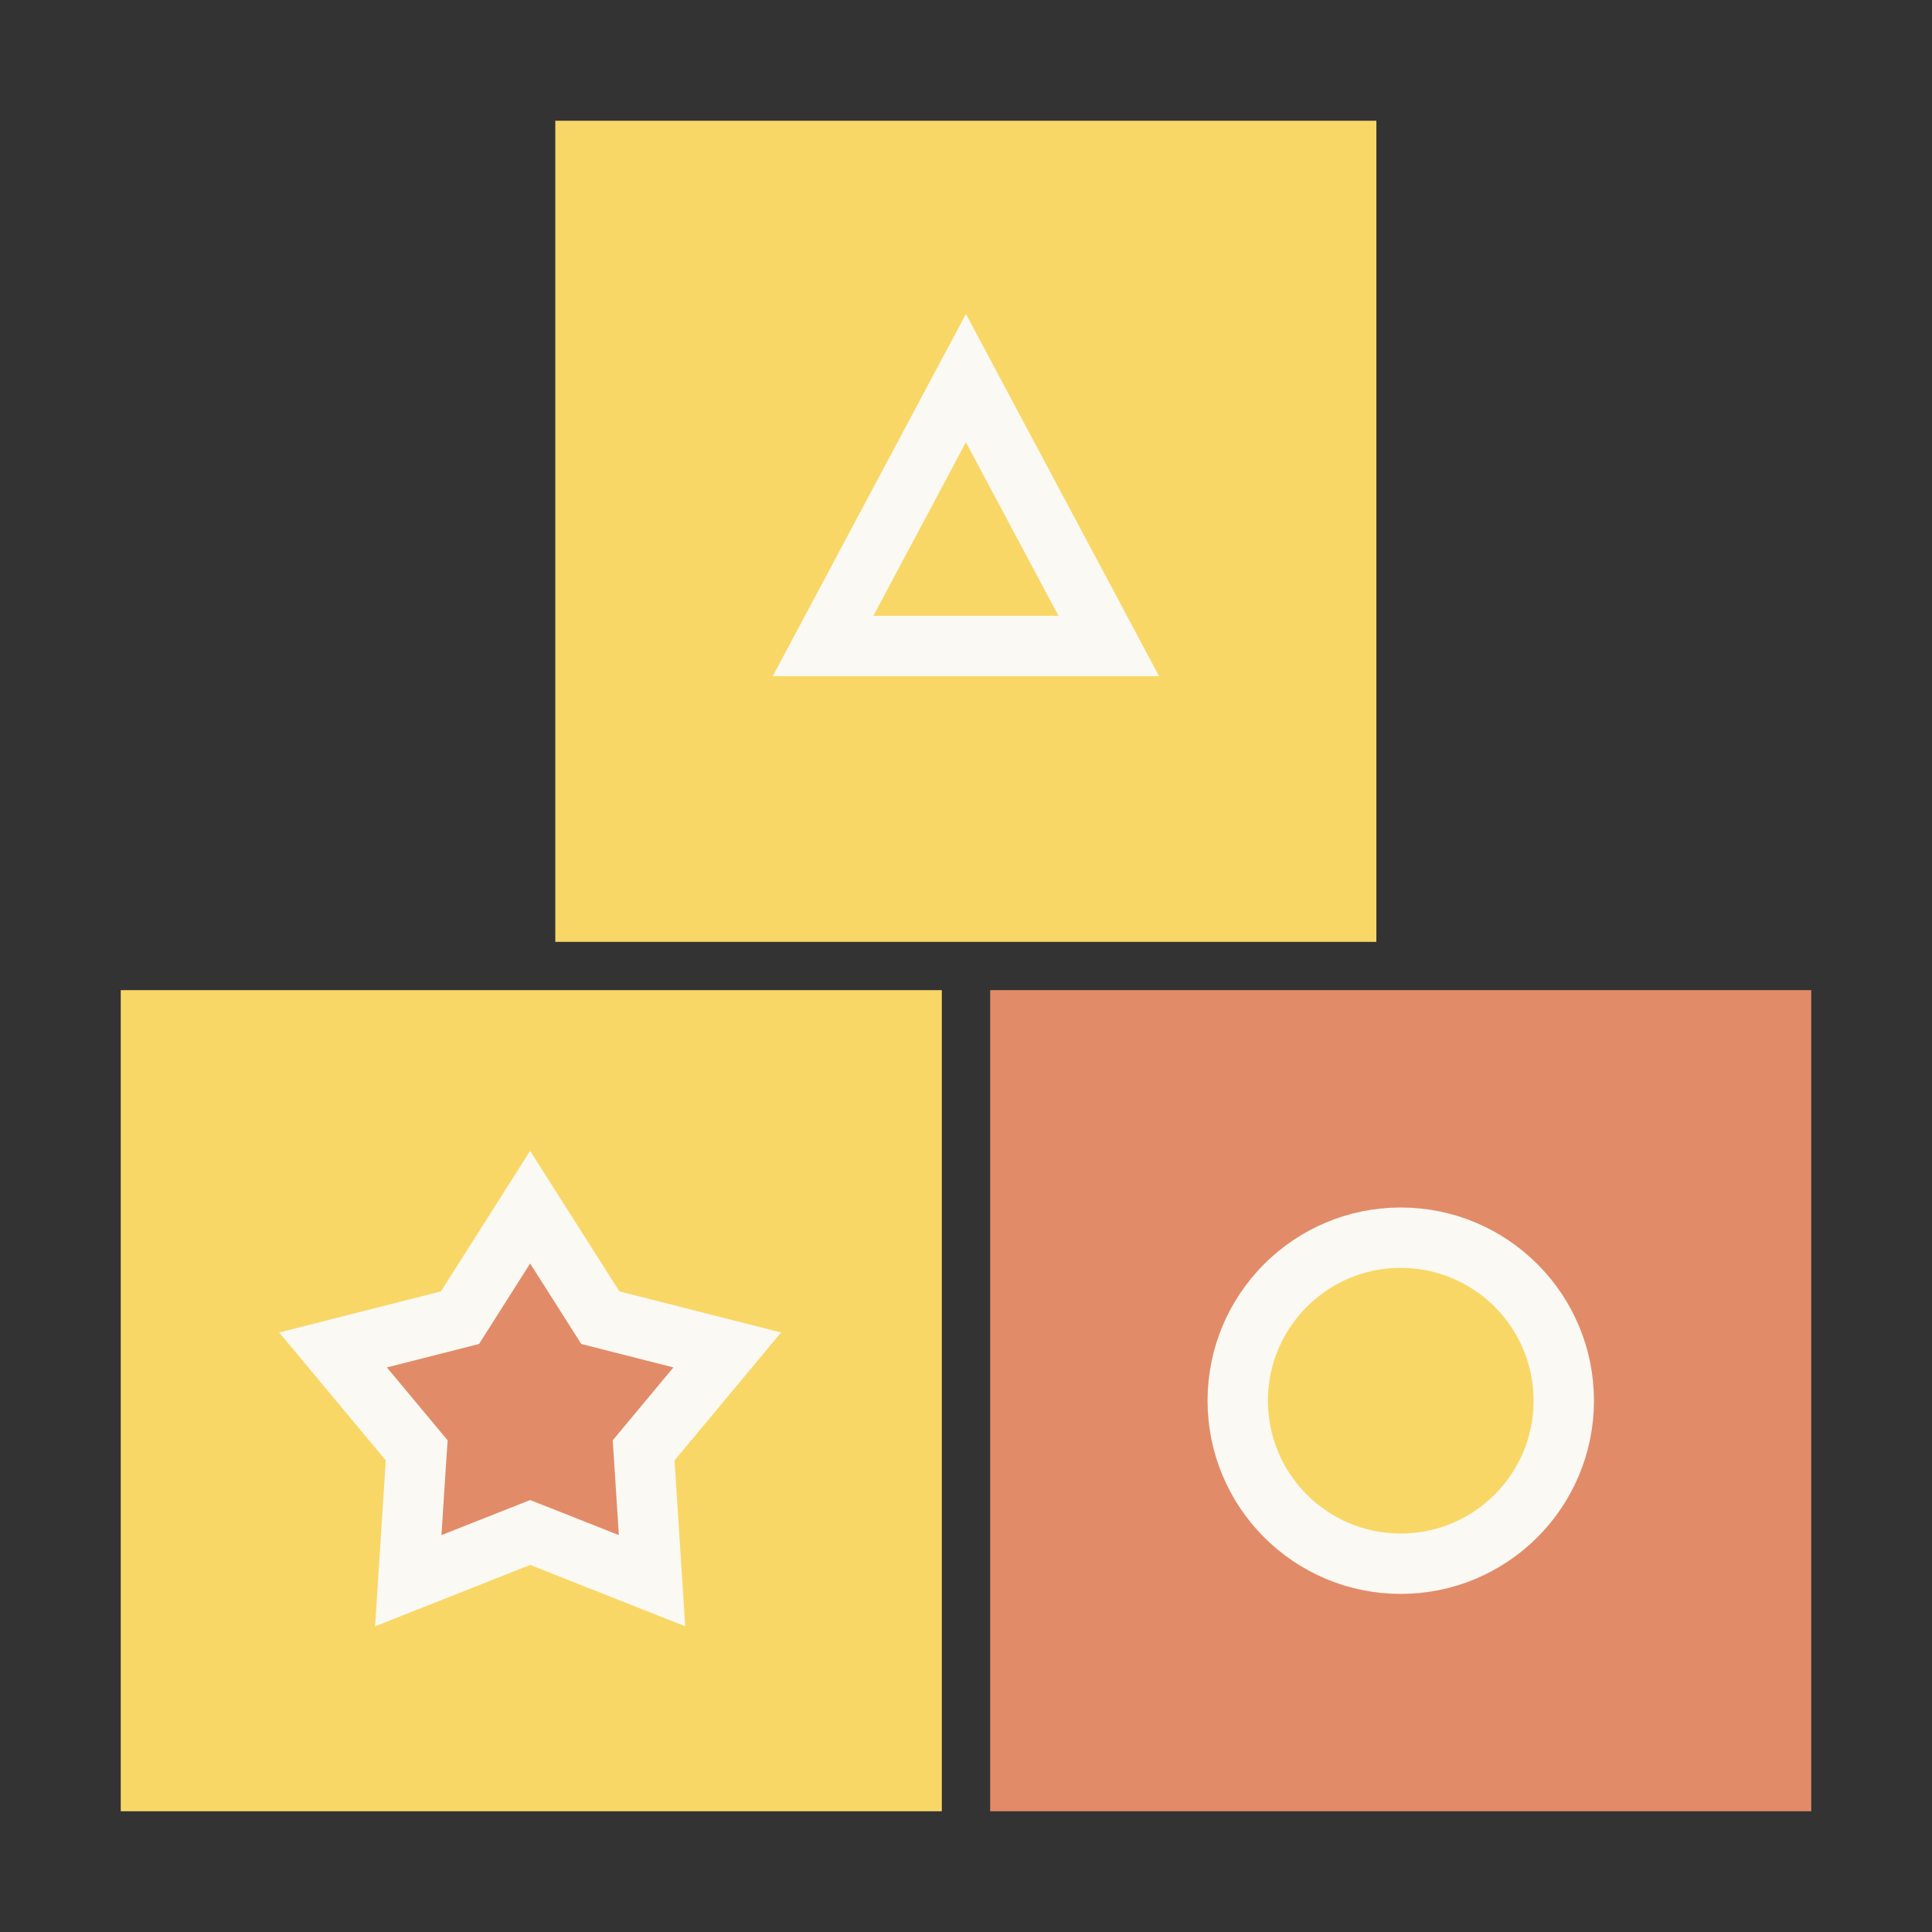 <svg width="64" height="64" viewBox="0 0 64 64" fill="none" xmlns="http://www.w3.org/2000/svg">
<rect x="0" y="0" width="64" height="64" fill="#333333" stroke="none"/>
<path d="M4 32.8H31.199V60H4V32.8Z" fill="#F9D767"/>
<path d="M19.674 43.315L19.887 43.65L20.271 43.748L24.091 44.719L21.576 47.739L21.321 48.046L21.347 48.443L21.599 52.363L17.931 50.911L17.562 50.766L17.194 50.911L13.524 52.363L13.777 48.443L13.804 48.046L13.548 47.739L11.032 44.719L14.852 43.748L15.237 43.65L15.45 43.315L17.561 39.989L19.674 43.315Z" fill="#E28B68" stroke="#FAF9F3" stroke-width="2"/>
<path d="M32.801 32.8H60V60H32.801V32.8Z" fill="#E28B68"/>
<path d="M46.401 41C49.384 41 51.802 43.418 51.802 46.401C51.801 49.383 49.383 51.8 46.401 51.8C43.419 51.8 41.002 49.383 41.002 46.401C41.002 43.418 43.419 41.001 46.401 41Z" fill="#F9D767" stroke="#FAF9F3" stroke-width="2"/>
<path d="M18.395 4H45.594V31.2H18.395V4Z" fill="#F9D767"/>
<path d="M36.73 21.4H27.265L31.997 12.525L36.73 21.4Z" fill="#F9D767" stroke="#FAF9F3" stroke-width="2"/>
</svg>
